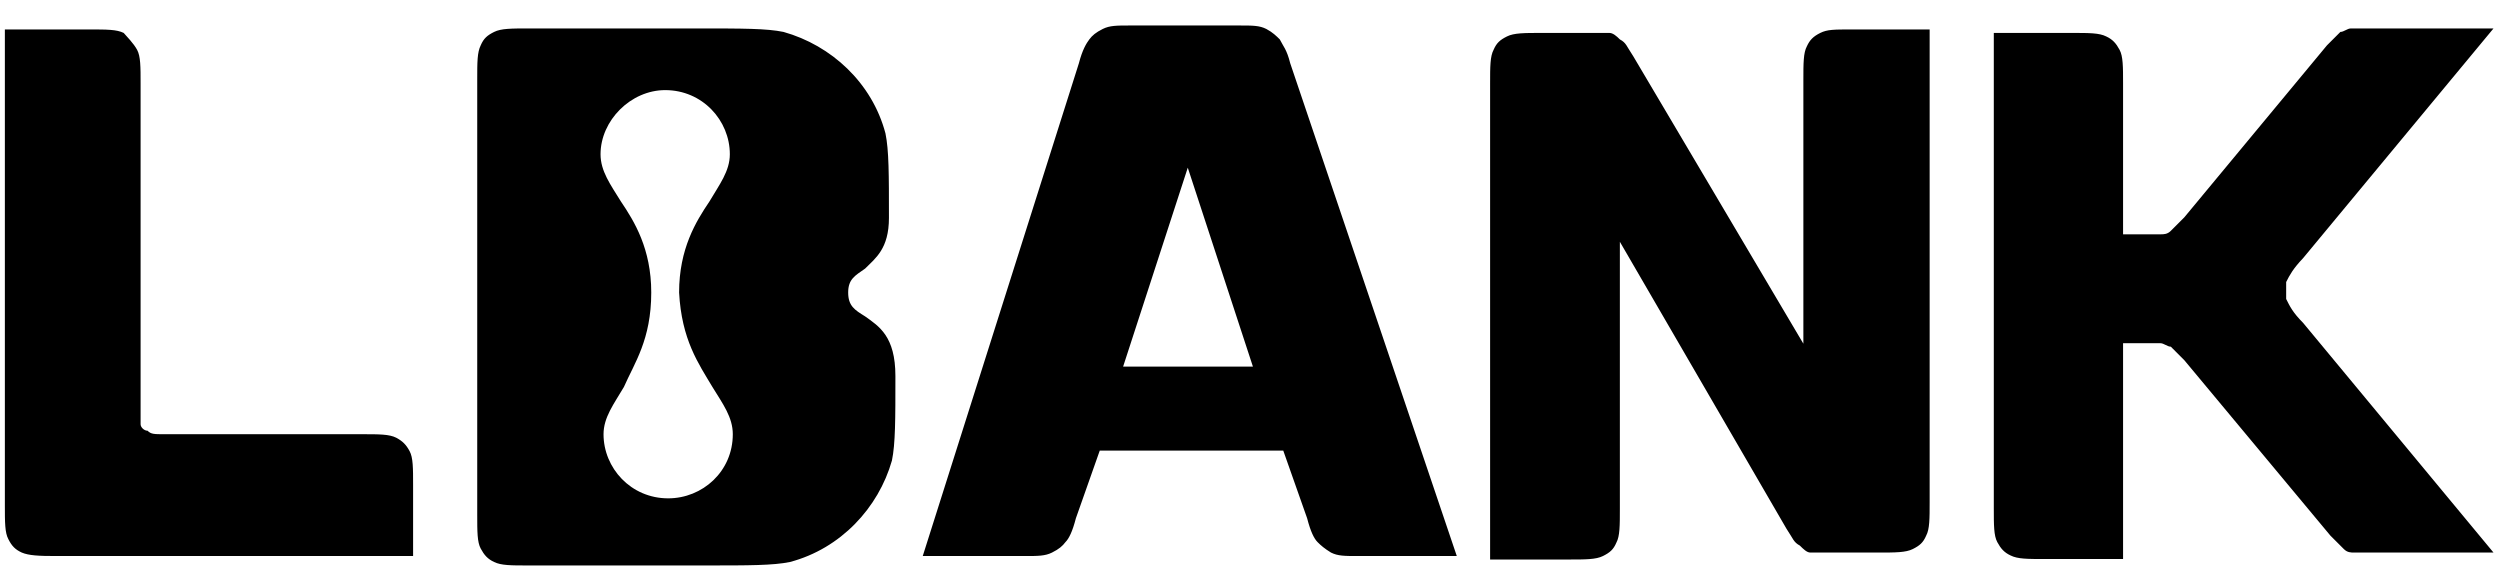 <svg width="92" height="21" viewBox="0 0 92 21" fill="none" xmlns="http://www.w3.org/2000/svg">
<g clip-path="url(#clip0_280_3944)">
<path d="M31.835 11.642C31.45 11.404 31.213 11.258 31.213 10.764C31.213 10.27 31.469 10.142 31.835 9.885C32.219 9.501 32.713 9.153 32.713 8.019C32.713 6.409 32.713 5.53 32.585 4.908C32.091 3.042 30.59 1.669 28.834 1.175C28.212 1.047 27.333 1.047 25.705 1.047H19.447C18.825 1.047 18.44 1.047 18.184 1.175C17.928 1.303 17.8 1.413 17.69 1.669C17.562 1.926 17.562 2.292 17.562 2.914V18.943C17.562 19.565 17.562 19.949 17.69 20.187C17.818 20.425 17.946 20.572 18.184 20.681C18.44 20.809 18.806 20.809 19.447 20.809H25.943C27.571 20.809 28.45 20.809 29.072 20.681C30.938 20.187 32.329 18.687 32.823 16.948C32.951 16.326 32.951 15.448 32.951 13.838C32.951 12.374 32.347 12.008 31.835 11.642ZM24.589 18.339C23.216 18.339 22.21 17.223 22.21 15.979C22.21 15.357 22.594 14.863 22.96 14.24C23.344 13.362 23.966 12.502 23.966 10.764C23.966 9.153 23.344 8.147 22.85 7.415C22.466 6.793 22.1 6.299 22.1 5.677C22.1 4.432 23.216 3.316 24.479 3.316C25.851 3.316 26.858 4.432 26.858 5.677C26.858 6.299 26.473 6.793 26.107 7.415C25.613 8.147 24.991 9.153 24.991 10.764C25.083 12.502 25.705 13.38 26.217 14.24C26.601 14.863 26.967 15.357 26.967 15.979C26.967 17.351 25.851 18.339 24.589 18.339ZM47.48 2.328C47.352 1.816 47.224 1.706 47.096 1.45C46.967 1.322 46.839 1.194 46.601 1.066C46.345 0.938 46.107 0.938 45.595 0.938H41.588C41.094 0.938 40.837 0.938 40.581 1.066C40.325 1.194 40.197 1.303 40.087 1.45C39.977 1.596 39.831 1.834 39.703 2.328L33.957 20.462H37.708C38.203 20.462 38.459 20.462 38.715 20.334C38.971 20.206 39.099 20.096 39.209 19.949C39.337 19.821 39.465 19.565 39.593 19.071L40.471 16.582H47.224L48.102 19.071C48.23 19.565 48.358 19.821 48.486 19.949C48.614 20.078 48.742 20.187 48.98 20.334C49.236 20.462 49.474 20.462 49.987 20.462H53.61L47.48 2.328ZM41.331 13.49L43.71 6.171L46.107 13.49H41.331ZM14.579 16.107C14.323 15.979 13.957 15.979 13.317 15.979H6.052C5.668 15.979 5.558 15.979 5.43 15.851C5.302 15.851 5.174 15.723 5.174 15.613V3.078C5.174 2.456 5.174 2.072 5.046 1.834C4.918 1.596 4.662 1.34 4.552 1.212C4.296 1.084 3.93 1.084 3.289 1.084H0.179V18.595C0.179 19.218 0.179 19.602 0.307 19.84C0.435 20.096 0.563 20.224 0.801 20.334C1.057 20.443 1.423 20.462 2.063 20.462H15.202V17.845C15.202 17.223 15.202 16.839 15.073 16.601C14.945 16.363 14.817 16.235 14.579 16.107ZM66.986 1.212C66.73 1.34 66.601 1.468 66.492 1.706C66.364 1.944 66.364 2.328 66.364 2.95V12.648L60.105 2.072C59.849 1.688 59.849 1.578 59.611 1.45C59.483 1.322 59.355 1.212 59.227 1.212H56.72C56.098 1.212 55.714 1.212 55.458 1.34C55.202 1.468 55.074 1.578 54.964 1.834C54.836 2.072 54.836 2.456 54.836 3.078V20.59H57.727C58.349 20.59 58.733 20.59 58.989 20.462C59.245 20.334 59.374 20.224 59.483 19.968C59.611 19.73 59.611 19.346 59.611 18.723V8.897L65.741 19.455C65.998 19.84 65.998 19.949 66.235 20.078C66.364 20.206 66.492 20.334 66.62 20.334H69.127C69.749 20.334 70.133 20.334 70.389 20.206C70.645 20.078 70.773 19.968 70.883 19.712C71.011 19.474 71.011 19.089 71.011 18.467V1.084H68.138C67.498 1.084 67.242 1.084 66.986 1.212ZM84.753 11.88C84.369 11.496 84.259 11.258 84.131 11.002V10.379C84.259 10.123 84.387 9.885 84.753 9.501L91.761 1.047H86.51C86.382 1.047 86.254 1.175 86.126 1.175L85.632 1.669L80.38 8.001L79.886 8.495C79.758 8.623 79.63 8.623 79.502 8.623H78.129V3.078C78.129 2.456 78.129 2.072 78.001 1.834C77.873 1.596 77.745 1.45 77.507 1.34C77.251 1.212 76.885 1.212 76.245 1.212H73.372V18.705C73.372 19.327 73.372 19.712 73.5 19.949C73.628 20.187 73.756 20.334 73.994 20.443C74.25 20.572 74.616 20.572 75.257 20.572H78.129V12.63H79.502C79.63 12.63 79.758 12.758 79.886 12.758L80.38 13.252L85.76 19.712L86.254 20.206C86.382 20.334 86.51 20.334 86.638 20.334H91.761L84.753 11.88Z" fill="black"/>
</g>
<defs>
<clipPath id="clip0_280_3944">
<rect width="91.914" height="20" fill="white" transform="translate(0.087 0.809)"/>
</clipPath>
</defs>
</svg>
